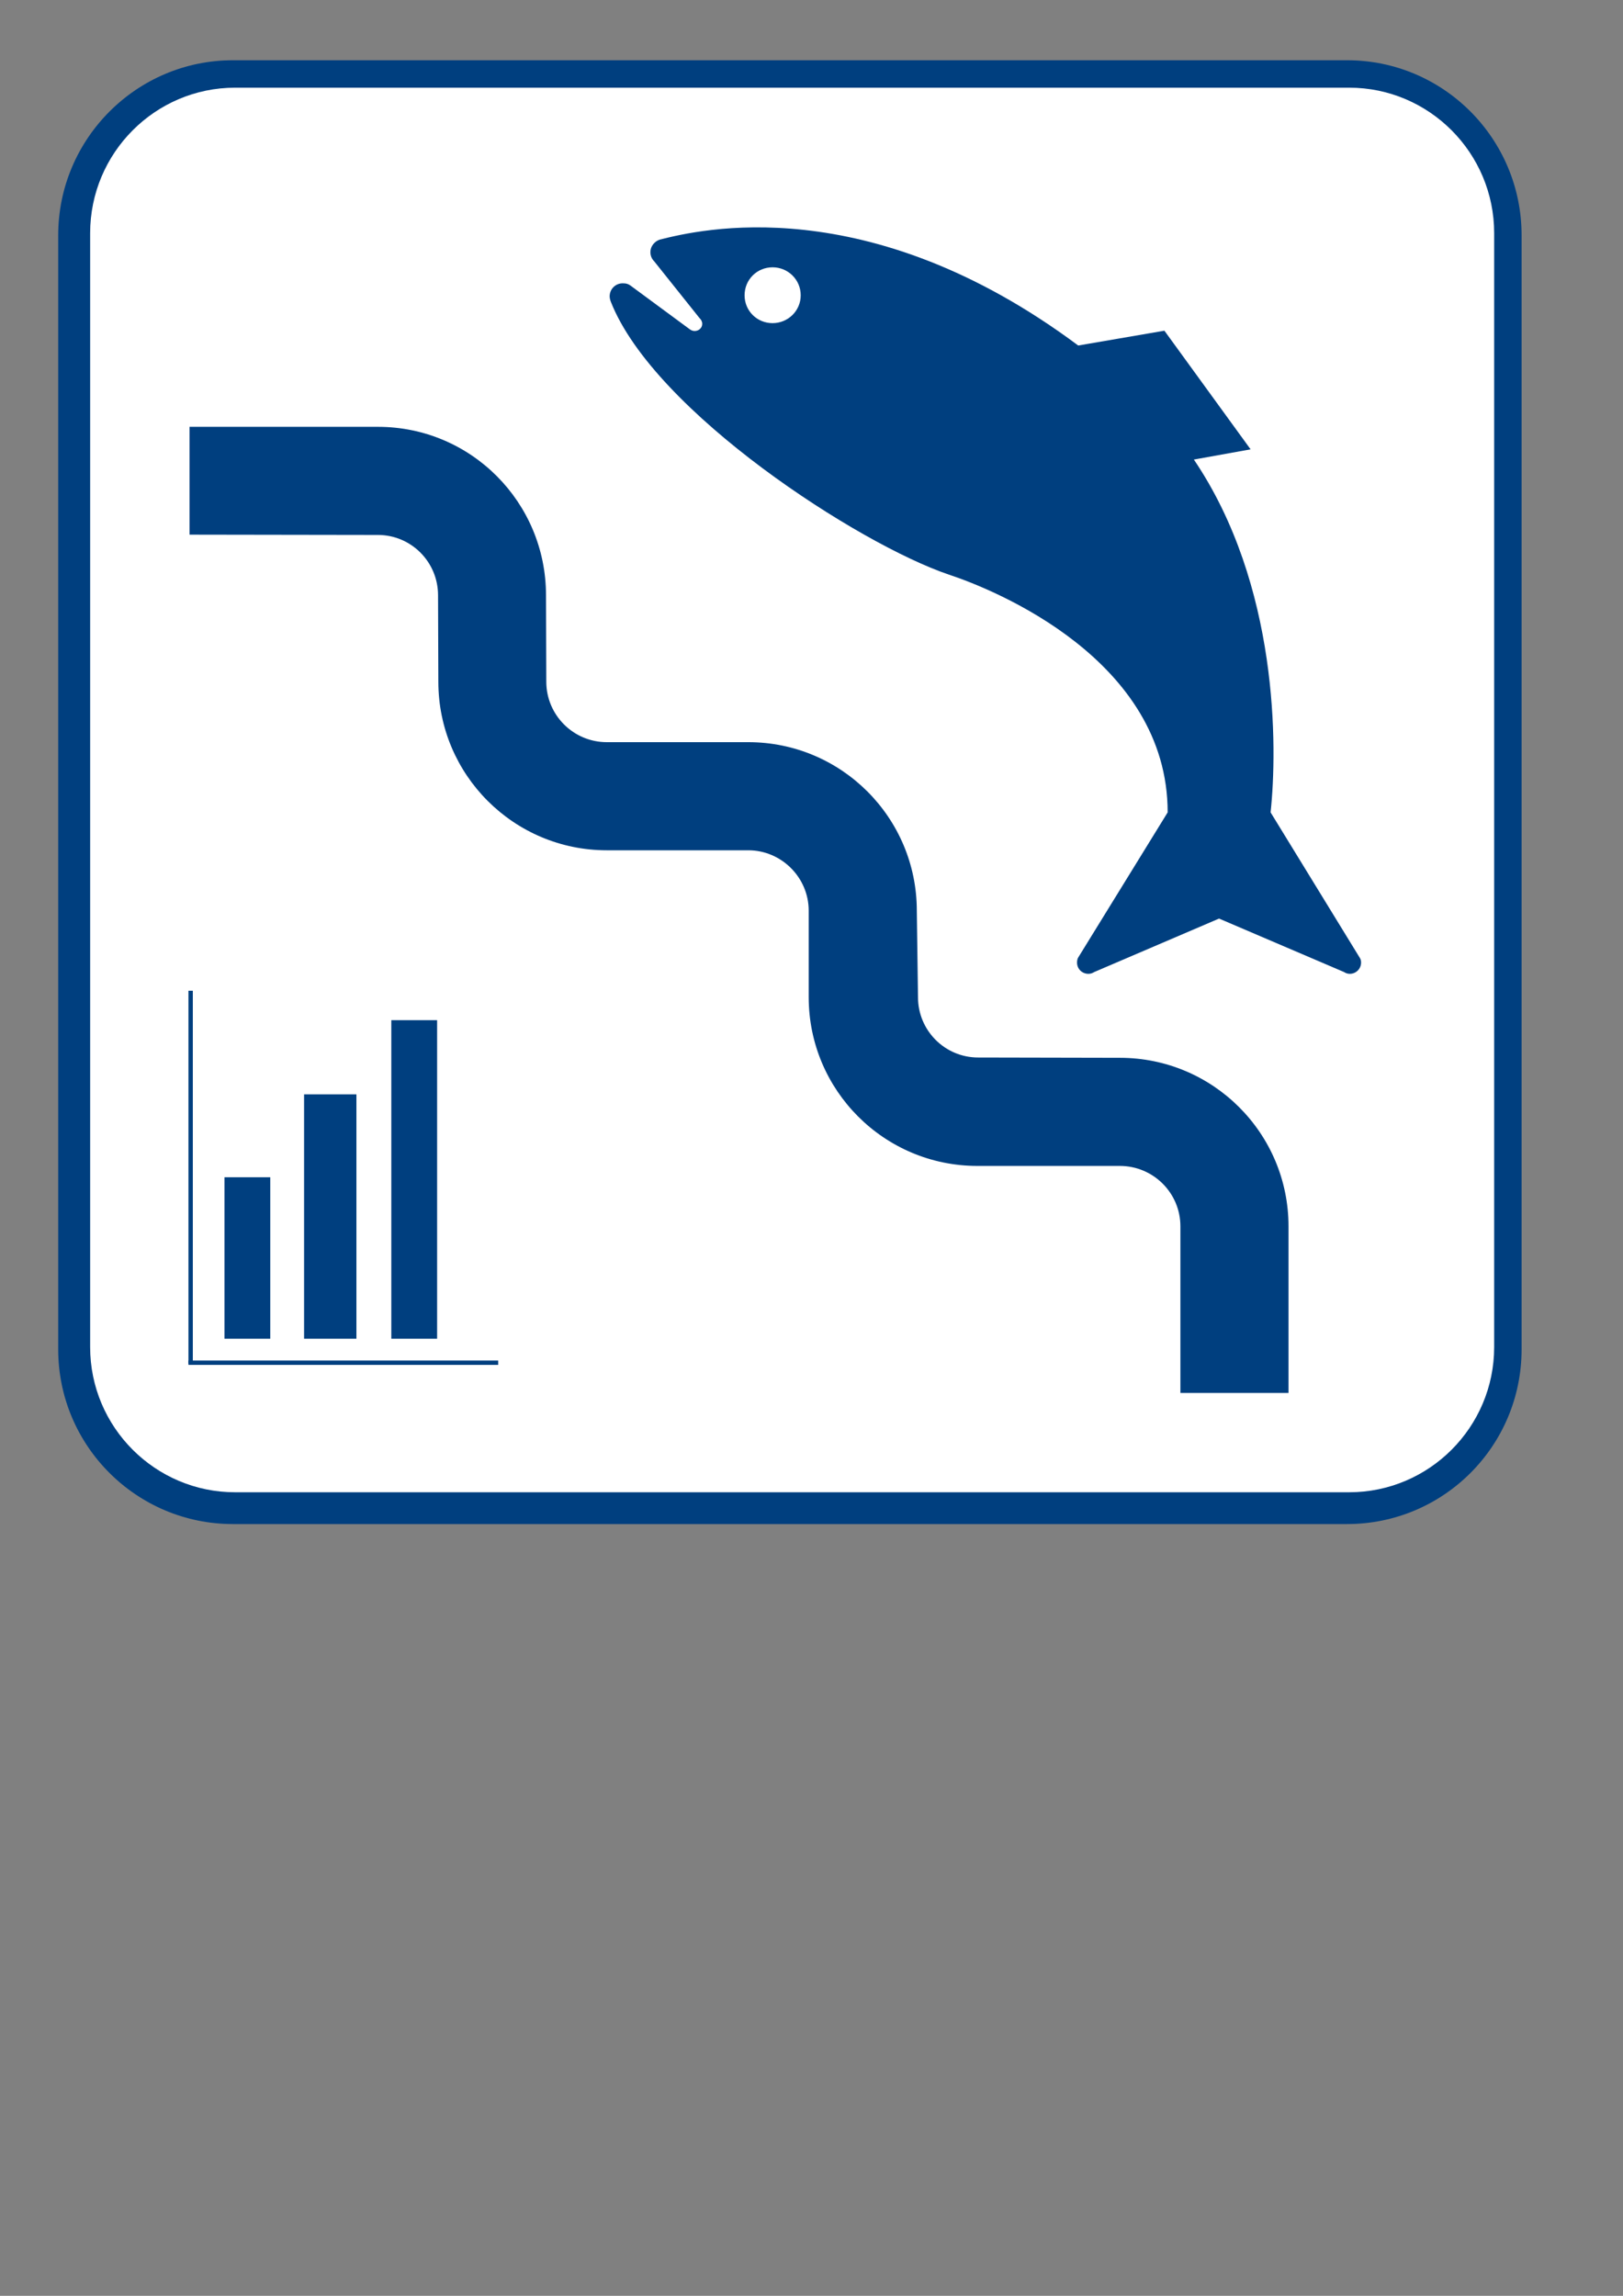 <?xml version="1.0" encoding="UTF-8"?>
<svg width="744.094" height="1052.36" xmlns="http://www.w3.org/2000/svg" xmlns:svg="http://www.w3.org/2000/svg">

 <rect width="100%" height="100%" fill="#808080" stroke="none"/>

 <g>
  <title>Layer 1</title>
  <g id="layer1">
   <path d="m617.558,698.606c44.267,0 80.046,-35.78 80.046,-80.114l0,-510.627c0,-44.267 -35.78,-80.25 -80.046,-80.25l-510.763,0c-44.131,0 -80.114,35.984 -80.114,80.25l0,510.627c0,44.334 35.984,80.114 80.114,80.114l510.763,0z" fill-rule="nonzero" fill="#003f7f" id="path4814"/>
   <path d="m107.795,40.193c-36.662,0 -66.467,29.941 -66.467,66.671l0,510.627c0,36.663 29.805,66.536 66.467,66.536l510.763,0c36.663,0 66.468,-29.873 66.468,-66.536l0,-510.627c0,-36.73 -29.805,-66.671 -66.468,-66.671l-510.763,0z" fill-rule="nonzero" fill="#ffffff" id="path4816"/>
   <path d="m173.263,245.213c15.208,0 27.565,12.357 27.565,27.633l0.136,39.65c0,42.637 34.558,77.263 77.263,77.263l64.838,0c15.208,0 27.701,12.492 27.701,27.701l0,39.65c0,42.705 34.626,77.331 77.331,77.331l65.314,0c15.276,0 27.768,12.357 27.768,27.701l0,76.38l49.562,0l0,-76.38c0,-42.705 -34.626,-77.263 -77.331,-77.263l-64.974,-0.136c-15.208,0 -27.565,-12.357 -27.565,-27.633l-0.543,-39.65c0,-42.637 -34.558,-77.263 -77.263,-77.263l-64.838,0c-15.412,0 -27.768,-12.492 -27.768,-27.701l-0.136,-39.65c0,-42.569 -34.354,-77.195 -77.059,-77.195l-86.361,0l0,49.426l86.361,0.136z" fill-rule="nonzero" fill="#003f7f" id="path4818"/>
   <path d="m354.199,148.125c7.061,0 12.9,-5.635 12.9,-12.764c0,-7.197 -5.839,-12.832 -12.9,-12.832c-7.129,0 -12.832,5.635 -12.832,12.832c0,7.129 5.703,12.764 12.832,12.764m-54.247,-28.312c-1.086,-1.086 -1.765,-2.512 -1.765,-4.277c0,-2.648 1.901,-4.888 4.277,-5.703c17.924,-4.481 95.187,-23.491 191.867,48.544l39.514,-6.789l39.514,54.383l-26.003,4.685c38.903,57.506 38.36,132.053 35.169,161.722l40.94,66.739c0.407,0.679 0.543,1.29 0.543,2.105c0,2.919 -2.376,5.16 -5.16,5.16c-0.951,0 -1.833,-0.272 -2.648,-0.815l-57.302,-24.51l-57.234,24.51c-0.815,0.543 -1.765,0.815 -2.648,0.815c-2.919,0 -5.228,-2.24 -5.228,-5.16c0,-0.815 0.136,-1.426 0.407,-2.105l41.143,-66.739c0,-69.998 -79.435,-102.112 -100.279,-108.969c-41.211,-13.918 -135.108,-74.547 -155.001,-125.06c-0.272,-0.679 -0.543,-1.697 -0.543,-2.512c0,-3.327 2.648,-5.975 5.975,-5.975c1.562,0 2.648,0.272 4.006,1.358l26.614,19.621c0.679,0.543 1.494,0.883 2.376,0.883c1.901,0 3.463,-1.426 3.463,-3.259c0,-1.086 -0.543,-2.037 -1.29,-2.716l-20.708,-25.935z" fill-rule="nonzero" fill="#003f7f" id="path4820"/>
   <rect height="0" width="87" y="433.637" x="138.906" stroke-width="null" stroke-linejoin="null" stroke-linecap="null" stroke-dasharray="null" fill="#003f7f" id="svg_1"/>
   <rect height="74" width="21" y="539.637" x="102.906" stroke-width="null" stroke-linejoin="null" stroke-linecap="null" stroke-dasharray="null" fill="#003f7f" id="svg_2"/>
   <rect height="112" width="24" y="501.637" x="139.406" stroke-width="null" stroke-linejoin="null" stroke-linecap="null" stroke-dasharray="null" fill="#003f7f" id="svg_4"/>
   <rect height="146" width="21" y="467.637" x="179.406" stroke-width="null" stroke-linejoin="null" stroke-linecap="null" stroke-dasharray="null" fill="#003f7f" id="svg_5"/>
   <rect height="171" width="2" y="454.141" x="86.406" stroke-width="null" stroke-linejoin="null" stroke-linecap="null" stroke-dasharray="null" fill="#003f7f" id="svg_7"/>
   <rect height="0" width="147" y="619.64" x="87.406" stroke-width="null" stroke-linejoin="null" stroke-linecap="null" stroke-dasharray="null" fill="#003f7f" id="svg_9"/>
   <rect height="0" width="142" y="625.637" x="86.906" stroke-width="null" stroke-linejoin="null" stroke-linecap="null" stroke-dasharray="null" fill="#003f7f" id="svg_10"/>
   <rect height="2" width="142" y="623.64" x="86.409" stroke-width="null" stroke-linejoin="null" stroke-linecap="null" stroke-dasharray="null" fill="#003f7f" id="svg_11"/>
  </g>
 </g>
</svg>
